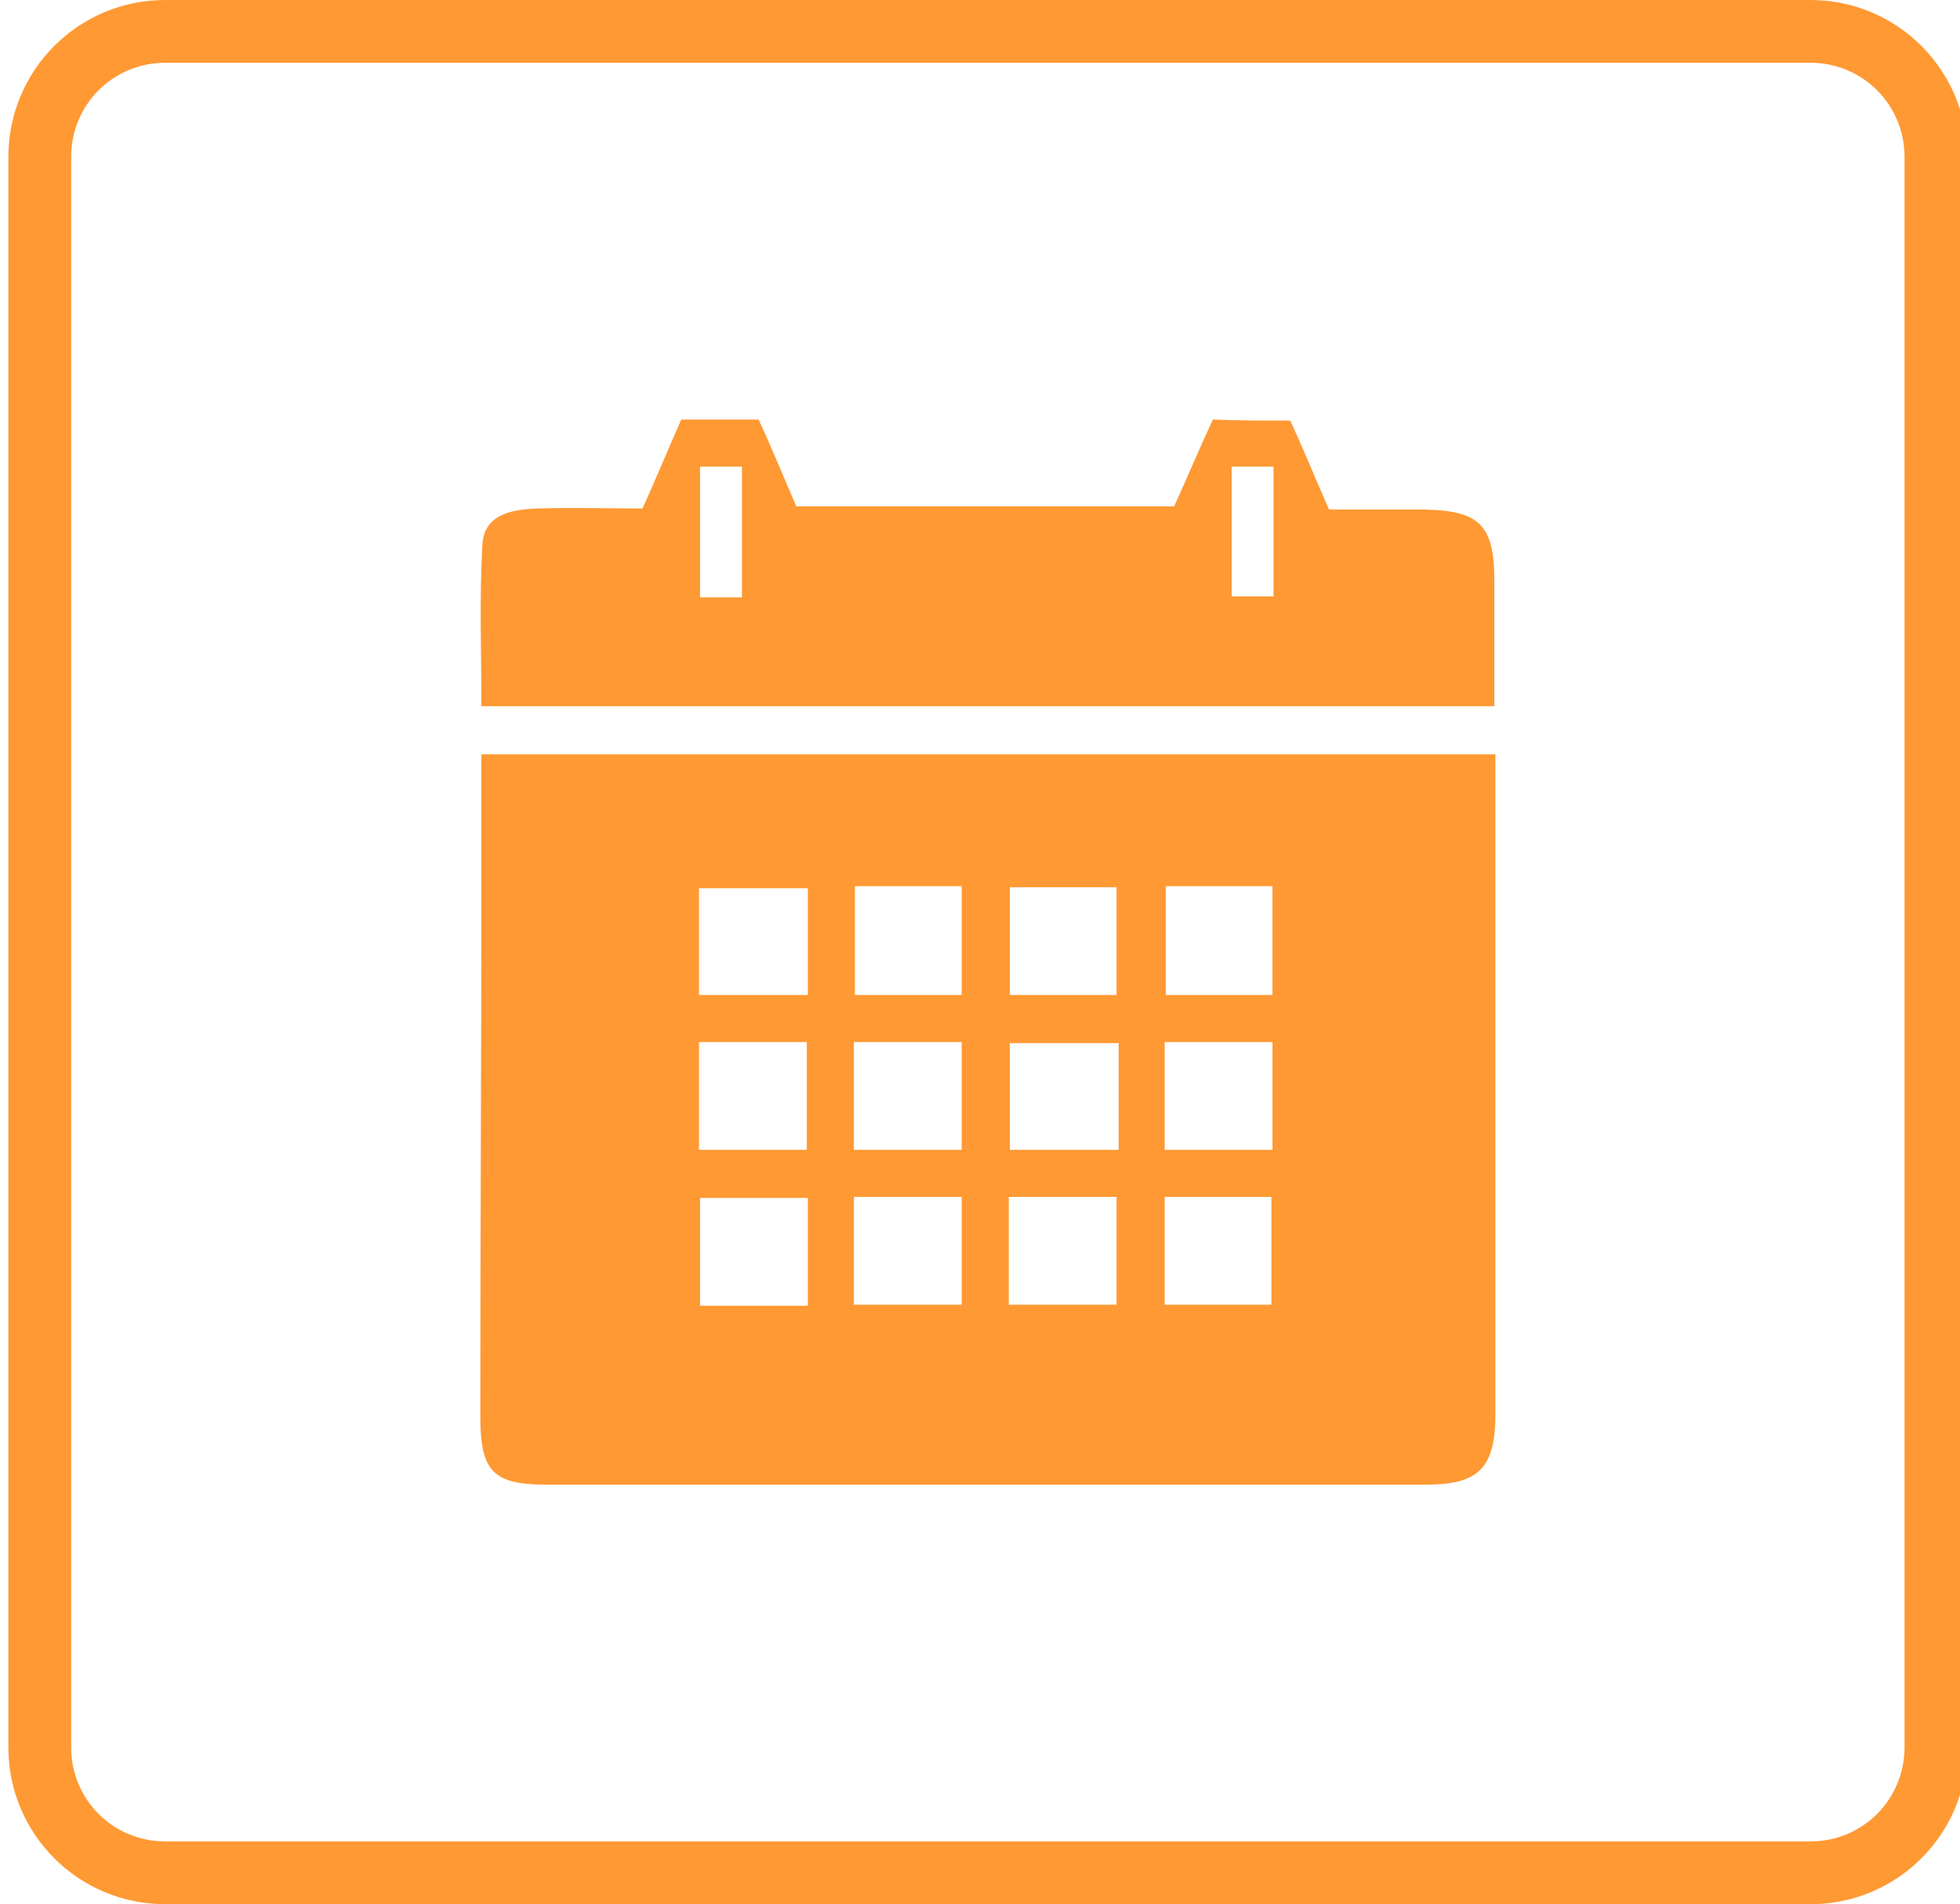 <?xml version="1.0" encoding="utf-8"?>
<!-- Generator: Adobe Illustrator 27.5.0, SVG Export Plug-In . SVG Version: 6.00 Build 0)  -->
<svg version="1.1" id="Layer_1" xmlns="http://www.w3.org/2000/svg" xmlns:xlink="http://www.w3.org/1999/xlink" x="0px" y="0px"
	 viewBox="0 0 187.3 182" style="enable-background:new 0 0 187.3 182;" xml:space="preserve">
<style type="text/css">
	.st0{fill:#FF9933;}
</style>
<g id="Layer_7">
	<path class="st0" d="M173,182H15.8c-8.3,0-15-6.7-15-15l0,0V15c0-8.3,6.7-15,15-15H173c8.3,0,15,6.7,15,15v152
		C188,175.3,181.3,182,173,182L173,182z M15.8,6c-5,0-9,4-9,9v152c0,5,4,9,9,9H173c5,0,9-4,9-9V15c0-5-4-9-9-9H15.8z"/>
</g>
<g>
	<path class="st0" d="M123.3,40.2c1.2,2.6,2.3,5.3,3.7,8.5c2.5,0,5.8,0,9.1,0c5.3,0.1,6.7,1.5,6.7,6.8c0,4,0,7.9,0,12
		c-32.4,0-64.7,0-96.8,0c0-5.2-0.2-10.3,0.1-15.5c0.2-2.9,2.9-3.3,5.2-3.4c3.6-0.1,7.2,0,10.1,0c1.4-3.1,2.5-5.8,3.7-8.5
		c2.5,0,4.9,0,7.4,0c1.2,2.6,2.3,5.3,3.6,8.3c11.8,0,24.4,0,36.1,0c1.4-3.1,2.5-5.7,3.7-8.3C118.4,40.2,120.8,40.2,123.3,40.2z
		 M70.9,57.1c0-4.3,0-8.4,0-12.5c-1.5,0-2.8,0-4,0c0,4.3,0,8.4,0,12.5C68.2,57.1,69.4,57.1,70.9,57.1z M121.7,44.6c-1.5,0-2.8,0-4,0
		c0,4.3,0,8.3,0,12.4c1.4,0,2.6,0,4,0C121.7,52.8,121.7,48.8,121.7,44.6z"/>
	<path class="st0" d="M46,72.1c32.2,0,64.3,0,96.9,0c0,0.8,0,1.6,0,2.5c0,20.2,0,40.4,0,60.6c0,5.1-1.6,6.7-6.6,6.7
		c-28,0-56.1,0-84.1,0c-5.1,0-6.3-1.3-6.3-6.5c0-17.5,0.1-34.9,0.1-52.4C46,79.4,46,75.9,46,72.1z M77.2,84.9c-3.6,0-7,0-10.4,0
		c0,3.5,0,6.8,0,10.2c3.5,0,6.9,0,10.4,0C77.2,91.6,77.2,88.3,77.2,84.9z M81.7,84.7c0,3.6,0,7,0,10.4c3.5,0,6.8,0,10.2,0
		c0-3.5,0-6.9,0-10.4C88.5,84.7,85.2,84.7,81.7,84.7z M106.7,95.1c0-3.6,0-7,0-10.3c-3.6,0-7,0-10.2,0c0,3.5,0,6.8,0,10.3
		C99.9,95.1,103.2,95.1,106.7,95.1z M111.4,84.7c0,3.4,0,6.9,0,10.4c3.5,0,6.8,0,10.2,0c0-3.6,0-6.9,0-10.4
		C118.1,84.7,114.8,84.7,111.4,84.7z M66.8,109.9c3.6,0,6.9,0,10.3,0c0-3.6,0-6.9,0-10.3c-3.5,0-6.8,0-10.3,0
		C66.8,103,66.8,106.3,66.8,109.9z M81.6,109.9c3.6,0,6.9,0,10.3,0c0-3.5,0-6.9,0-10.3c-3.6,0-6.9,0-10.3,0
		C81.6,103.2,81.6,106.5,81.6,109.9z M106.9,99.7c-3.5,0-6.9,0-10.4,0c0,3.5,0,6.8,0,10.2c3.6,0,6.9,0,10.4,0
		C106.9,106.4,106.9,103.2,106.9,99.7z M111.3,99.6c0,3.6,0,6.9,0,10.3c3.5,0,6.9,0,10.3,0c0-3.5,0-6.9,0-10.3
		C118.1,99.6,114.7,99.6,111.3,99.6z M77.2,114.5c-3.6,0-6.9,0-10.3,0c0,3.6,0,6.9,0,10.3c3.5,0,6.8,0,10.3,0
		C77.2,121.3,77.2,118,77.2,114.5z M81.6,124.7c3.6,0,6.9,0,10.3,0c0-3.5,0-6.9,0-10.3c-3.5,0-6.9,0-10.3,0
		C81.6,118,81.6,121.3,81.6,124.7z M106.7,124.7c0-3.6,0-6.9,0-10.3c-3.6,0-6.9,0-10.3,0c0,3.5,0,6.8,0,10.3
		C99.9,124.7,103.2,124.7,106.7,124.7z M121.5,124.7c0-3.6,0-7,0-10.3c-3.6,0-6.9,0-10.2,0c0,3.5,0,6.8,0,10.3
		C114.7,124.7,118.1,124.7,121.5,124.7z"/>
</g>
</svg>
